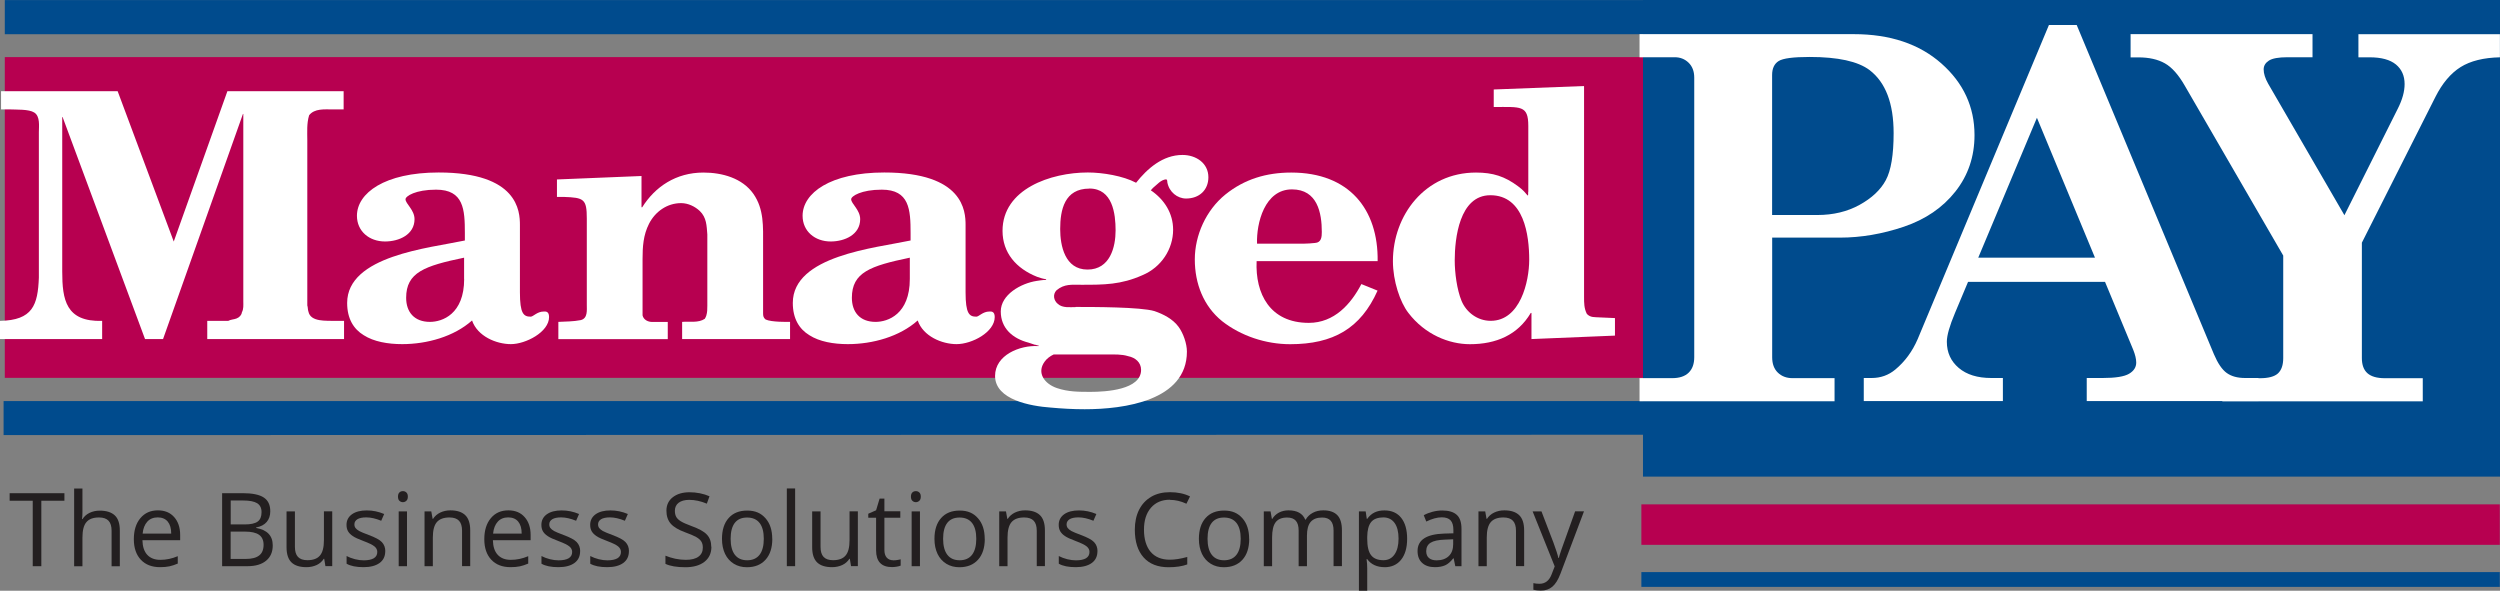 <?xml version="1.0" encoding="UTF-8"?> <svg xmlns="http://www.w3.org/2000/svg" id="Layer_2" viewBox="0 0 355.1 83.91"><rect x="0" y="0" width="355.1" height="83.91" fill="#808080" stroke="none"/><g id="Layer_1-2"><rect x="233.14" y="71.64" width="121.93" height="5.75" style="fill:#b70050;"></rect><rect x=".68" y=".01" width="235.92" height="4.85" style="fill:#004b8d;"></rect><rect x="233.14" y="81.26" width="121.93" height="2.1" style="fill:#004b8d;"></rect><polygon points="236.6 61.75 .51 61.8 .51 56.97 236.6 56.97 236.6 61.75" style="fill:#004b8d;"></polygon><rect x=".68" y="8.11" width="233.13" height="45.56" style="fill:#b70050;"></rect><rect x="233.37" width="121.74" height="67.7" style="fill:#004b8d;"></rect><path d="m5.52,18.76c0-.83.21-2.24-.66-2.78-.77-.49-2.5-.39-3.42-.44H.15v-2.59h16.56l7.97,21.36,7.62-21.36h16.51v2.59h-1.58c-1.13,0-2.56-.15-3.32.83-.36,1.17-.26,2.39-.26,3.56v23.45c.1.29.05.58.16.88.31,1.51,2.56,1.27,3.73,1.32h1.33v2.58h-19.43v-2.58h2.97c.36-.2.82-.2,1.18-.34.41-.15.72-.49.77-.88.26-.49.2-1.02.2-1.56v-26.62h-.05l-11.35,31.98h-2.56l-11.71-31.54h-.05v21.94c0,4,.51,7.17,5.67,7.02v2.58H0v-2.58c4.65-.1,5.37-2.24,5.52-6.14v-20.67Z" style="fill:#fff;"></path><path d="m66.03,34.16c-5.01,1.07-16.72,2.15-16.72,8.87,0,2.24.92,3.71,2.35,4.58,1.43.92,3.43,1.27,5.47,1.27,3.52,0,7.36-1.07,9.92-3.36.77,2.24,3.43,3.36,5.52,3.36s5.42-1.71,5.42-3.85c0-.88-.56-.78-.77-.78-.92,0-1.48.73-1.84.73-1.02,0-1.53-.44-1.53-3.46v-9.56c0-1.95-.26-7.46-11.55-7.46-7.67,0-11.6,2.93-11.6,6.15,0,2.19,1.74,3.65,3.99,3.65,1.99,0,4.19-.97,4.19-3.17,0-1.32-1.28-2.19-1.28-2.83,0-.44,1.43-1.36,4.34-1.36,3.94,0,4.09,2.83,4.09,6.19v1.02Zm-.1,5.46c0,5.02-3.12,6.1-4.86,6.1-2.25,0-3.38-1.42-3.38-3.42,0-3.61,2.61-4.53,8.23-5.7v3.02Z" style="fill:#fff;"></path><path d="m79.31,45.72c1.07-.05,2.15-.05,3.17-.25,1.02-.24.87-1.41.87-2.19v-12.24c0-2.78-.41-2.97-3.27-3.07h-.97v-2.48l12.01-.49v4.44h.1c1.84-2.93,4.81-4.93,8.69-4.93,2.66,0,5.52.78,7.1,3.02,1.53,2.19,1.38,4.68,1.38,7.22v9.75c0,.39.05.63.36.88.82.39,3.12.34,3.47.34v2.44h-15.33v-2.44c1.02-.1,2.3.19,3.22-.44.1-.15.15-.29.21-.44.15-.49.15-.93.15-1.41v-10.14c-.1-1.22-.1-2.39-1.07-3.32-.67-.63-1.64-1.12-2.66-1.12-1.99,0-3.68,1.22-4.55,2.93-.82,1.61-.92,3.27-.92,5.02v8c.15.63.77.93,1.38.93h2.2v2.44h-15.54v-2.44Z" style="fill:#fff;"></path><path d="m129.33,34.16c-5.01,1.07-16.72,2.15-16.72,8.87,0,2.24.92,3.71,2.35,4.58,1.43.92,3.43,1.27,5.47,1.27,3.53,0,7.36-1.07,9.92-3.36.77,2.24,3.43,3.36,5.52,3.36,2.2,0,5.42-1.71,5.42-3.85,0-.88-.56-.78-.77-.78-.92,0-1.48.73-1.84.73-1.02,0-1.53-.44-1.53-3.46v-9.56c0-1.95-.26-7.46-11.55-7.46-7.67,0-11.6,2.93-11.6,6.15,0,2.19,1.74,3.65,3.99,3.65,1.99,0,4.19-.97,4.19-3.17,0-1.32-1.28-2.19-1.28-2.83,0-.44,1.43-1.36,4.35-1.36,3.93,0,4.09,2.83,4.09,6.19v1.02Zm-.1,5.46c0,5.02-3.12,6.1-4.86,6.1-2.25,0-3.37-1.42-3.37-3.42,0-3.61,2.61-4.53,8.23-5.7v3.02Z" style="fill:#fff;"></path><path d="m157.33,50.35c.97,0,1.99-.05,2.91.24,1.02.2,1.84.88,1.84,1.95,0,2.83-5.01,3.12-7.16,3.12-1.69,0-3.22,0-4.8-.54-1.74-.59-2.91-2.15-1.74-3.75.31-.44.77-.78,1.28-1.02h7.67Zm-4.55-6.73c-.82,0-1.84.15-2.51-.44-.61-.49-.77-1.36-.2-1.95,1.12-.93,2.15-.78,3.53-.78,3.22,0,5.62,0,8.69-1.37,2.66-1.12,4.34-3.7,4.34-6.44,0-2.34-1.23-4.29-3.17-5.61.1-.1.2-.2.31-.34.56-.44,1.12-1.17,1.89-1.22.15.1.15.29.15.44.26,1.37,1.43,2.29,2.66,2.29,1.89,0,3.17-1.22,3.17-3.02,0-2-1.74-3.17-3.68-3.17-2.81,0-5.01,1.95-6.59,3.95-1.84-.98-4.76-1.46-6.85-1.46-5.26,0-12.12,2.34-12.12,8.29,0,3.12,1.95,5.36,4.91,6.53.41.15.87.29,1.28.34v.1c-.51,0-.97.09-1.33.14-2.25.34-5.11,1.95-5.11,4.34s1.69,3.85,3.94,4.43c.31.1.56.2.87.29.21,0,.41.15.51.1l.1.1h-.1c-2.61-.15-6.13,1.27-6.13,4.24,0,3.41,5.11,4.29,7.87,4.49,1.64.15,3.22.24,4.86.24,5.62,0,14.52-1.22,14.52-8.19,0-1.12-.51-2.59-1.18-3.51-.82-1.12-2.15-1.8-3.43-2.24-1.94-.59-8.79-.59-11.19-.59m1.94-16.82c3.32,0,3.73,3.61,3.73,5.95s-.77,5.56-3.99,5.56-3.88-3.41-3.88-5.75c0-2.73.61-5.75,4.14-5.75" style="fill:#fff;"></path><path d="m195.68,37.09c.1-7.36-4.04-12.58-12.27-12.58-3.53,0-6.64.93-9.36,3.12-2.76,2.24-4.34,5.8-4.34,9.22s1.23,6.63,3.88,8.77c2.66,2.09,6.19,3.27,9.66,3.27,6.13,0,10.02-2.24,12.42-7.61l-2.3-.93c-1.48,2.83-3.84,5.51-7.47,5.51-5.52,0-7.62-4.14-7.41-8.77h17.18Zm-17.13-2.49c-.1-2.88,1.07-7.7,4.96-7.7,3.63,0,4.24,3.36,4.24,6.05,0,.68-.05,1.51-.97,1.56-.56.05-1.02.1-1.58.1h-6.64Z" style="fill:#fff;"></path><path d="m217.06,27.24c0,1.12.05.29-1.43-.78-1.89-1.41-3.57-1.95-5.98-1.95-7.26,0-11.8,6.09-11.8,12.58,0,2.83,1.02,5.85,2.2,7.36,2.35,3.07,5.77,4.44,8.74,4.44,3.73,0,6.8-1.32,8.64-4.44h.1v3.71l11.86-.49v-2.49l-2.25-.1c-.67-.05-1.22.05-1.74-.49-.4-.78-.4-1.56-.4-2.39V12.22l-12.83.49v2.49c3.83,0,4.91-.29,4.91,2.68v9.36Zm.15,9.65c0,3.12-1.28,8.68-5.47,8.68-1.89,0-3.47-1.22-4.14-2.83-.66-1.61-.97-4-.97-5.75,0-3.12.66-9.26,5.06-9.26,4.8,0,5.52,5.7,5.52,9.17" style="fill:#fff;"></path><path d="m251.71,30.54h6.43c2.25,0,4.25-.48,5.99-1.44,1.74-.96,2.99-2.13,3.73-3.51.74-1.37,1.11-3.6,1.11-6.68,0-4.23-1.14-7.21-3.41-8.95-1.66-1.25-4.5-1.87-8.51-1.87-2.32,0-3.79.19-4.41.58-.62.39-.93,1.05-.93,1.99v19.87Zm-18.84-25.69h30.44c5.15,0,9.3,1.39,12.44,4.16,3.14,2.77,4.71,6.17,4.71,10.18,0,3.06-.91,5.73-2.72,8.02-1.81,2.29-4.25,3.95-7.31,4.99-3.05,1.03-6.09,1.55-9.08,1.55h-9.63v16.99c0,.94.27,1.67.81,2.19.54.52,1.23.78,2.07.78h5.98v3.28h-27.7v-3.28h4.64c1.03,0,1.81-.26,2.34-.78.53-.52.79-1.25.79-2.19V11.02c0-.89-.27-1.6-.81-2.12-.54-.52-1.19-.77-1.97-.77h-4.99v-3.28Z" style="fill:#fff;"></path><path d="m289.32,16.74l-8.33,19.86h16.58l-8.24-19.86Zm5.65-13.2l19.49,46.76c.56,1.32,1.17,2.21,1.83,2.68.65.47,1.52.71,2.6.71h1.9v3.28h-24.39v-3.28h2.28c1.81,0,3.05-.2,3.73-.6.68-.4,1.02-.93,1.02-1.59,0-.52-.15-1.12-.42-1.8l-4.01-9.66h-19.46l-1.85,4.41c-.77,1.83-1.16,3.2-1.16,4.09,0,1.53.57,2.77,1.69,3.72,1.12.95,2.66,1.43,4.61,1.43h1.66v3.28h-19.76v-3.28h1.13c1.27,0,2.39-.4,3.35-1.2,1.36-1.13,2.42-2.57,3.18-4.33l18.64-44.61h3.95Z" style="fill:#fff;"></path><path d="m302.6,4.85h25.87v3.28h-3.57c-1.26,0-2.14.16-2.63.48-.49.32-.74.73-.74,1.25,0,.59.21,1.26.63,2.01l10.84,18.7,7.6-15.17c.63-1.25.95-2.4.95-3.46,0-1.17-.41-2.1-1.23-2.78-.83-.68-2.07-1.02-3.74-1.02h-1.59v-3.28h20.1v3.28c-2.32.05-4.18.51-5.59,1.39-1.4.88-2.6,2.3-3.58,4.25l-10.44,20.69v16.39c0,.96.26,1.68.79,2.15.53.47,1.35.71,2.48.71h5.38v3.28h-28.47v-3.28h5.34c1.22,0,2.07-.23,2.57-.69.49-.46.74-1.18.74-2.17v-14.56l-13.99-24.14c-.89-1.55-1.83-2.61-2.83-3.17-1-.56-2.24-.84-3.74-.84h-1.12v-3.28Z" style="fill:#fff;"></path><path d="m5.86,80.42h-1.21v-9.3H1.37v-1.07h7.78v1.07h-3.28v9.3Z" style="fill:#231f20;"></path><path d="m15.85,80.42v-5.03c0-.63-.14-1.11-.43-1.42-.29-.31-.74-.47-1.36-.47-.82,0-1.42.22-1.79.67-.38.44-.56,1.17-.56,2.19v4.07h-1.18v-11.04h1.18v3.34c0,.4-.02.74-.06,1h.07c.23-.37.56-.67.99-.88.43-.21.92-.32,1.46-.32.95,0,1.66.23,2.14.68.48.45.71,1.17.71,2.15v5.07h-1.18Z" style="fill:#231f20;"></path><path d="m22.73,80.56c-1.15,0-2.06-.35-2.72-1.05s-1-1.67-1-2.92.31-2.25.93-2.99,1.45-1.11,2.49-1.11c.97,0,1.75.32,2.31.96.57.64.85,1.49.85,2.54v.74h-5.36c.02.91.25,1.61.69,2.08s1.05.71,1.85.71c.84,0,1.66-.17,2.48-.52v1.05c-.42.18-.81.31-1.18.39-.37.08-.82.12-1.34.12Zm-.32-7.07c-.62,0-1.12.2-1.49.61-.37.41-.59.97-.66,1.69h4.06c0-.74-.17-1.31-.5-1.71-.33-.39-.8-.59-1.42-.59Z" style="fill:#231f20;"></path><path d="m31.55,70.05h2.93c1.38,0,2.37.21,2.99.62s.92,1.06.92,1.95c0,.62-.17,1.12-.51,1.52s-.84.66-1.5.78v.07c1.57.27,2.36,1.1,2.36,2.48,0,.93-.31,1.65-.94,2.17-.63.52-1.5.78-2.63.78h-3.62v-10.37Zm1.21,4.44h1.99c.85,0,1.46-.13,1.84-.4s.56-.72.56-1.35c0-.58-.21-1-.62-1.26-.42-.26-1.08-.39-1.99-.39h-1.77v3.4Zm0,1.02v3.88h2.16c.84,0,1.47-.16,1.89-.49.42-.32.63-.83.63-1.52,0-.64-.22-1.12-.65-1.42-.43-.3-1.09-.45-1.98-.45h-2.06Z" style="fill:#231f20;"></path><path d="m41.89,72.64v5.04c0,.63.14,1.11.43,1.42s.74.47,1.35.47c.81,0,1.41-.22,1.78-.67.38-.44.56-1.17.56-2.18v-4.09h1.18v7.78h-.97l-.17-1.04h-.06c-.24.38-.58.68-1,.88-.43.2-.92.31-1.46.31-.95,0-1.65-.22-2.12-.67-.47-.45-.71-1.17-.71-2.16v-5.09h1.19Z" style="fill:#231f20;"></path><path d="m54.72,78.3c0,.72-.27,1.28-.81,1.67-.54.39-1.3.59-2.27.59-1.03,0-1.84-.16-2.41-.49v-1.09c.37.19.77.34,1.2.45.43.11.84.16,1.24.16.61,0,1.09-.1,1.42-.29.33-.2.5-.5.5-.9,0-.3-.13-.56-.39-.78-.26-.22-.77-.47-1.54-.76-.72-.27-1.24-.5-1.54-.71-.31-.2-.53-.43-.68-.68-.15-.26-.22-.56-.22-.92,0-.63.26-1.13.77-1.5.52-.37,1.22-.55,2.12-.55.84,0,1.66.17,2.46.51l-.42.96c-.78-.32-1.49-.48-2.12-.48-.56,0-.98.09-1.26.26-.28.18-.43.42-.43.72,0,.21.05.39.16.53s.28.29.51.42c.24.13.69.32,1.36.57.92.34,1.55.67,1.87,1.01s.49.77.49,1.28Z" style="fill:#231f20;"></path><path d="m56.53,70.54c0-.27.07-.47.2-.59.13-.13.3-.19.5-.19s.35.06.49.19c.14.13.21.32.21.59s-.07.46-.21.59-.3.2-.49.2c-.2,0-.36-.07-.5-.2s-.2-.33-.2-.59Zm1.28,9.88h-1.18v-7.78h1.18v7.78Z" style="fill:#231f20;"></path><path d="m65.63,80.42v-5.03c0-.63-.14-1.11-.43-1.42-.29-.31-.74-.47-1.36-.47-.81,0-1.41.22-1.79.66s-.57,1.17-.57,2.18v4.08h-1.18v-7.78h.96l.19,1.06h.06c.24-.38.58-.68,1.01-.89.44-.21.92-.32,1.45-.32.94,0,1.64.23,2.11.68s.71,1.17.71,2.17v5.07h-1.18Z" style="fill:#231f20;"></path><path d="m72.51,80.56c-1.15,0-2.06-.35-2.72-1.05s-1-1.67-1-2.92.31-2.25.93-2.99,1.45-1.11,2.49-1.11c.97,0,1.75.32,2.31.96.57.64.85,1.49.85,2.54v.74h-5.36c.02.91.25,1.61.69,2.08.44.47,1.05.71,1.85.71.84,0,1.66-.17,2.48-.52v1.05c-.42.18-.81.31-1.18.39-.37.08-.82.12-1.34.12Zm-.32-7.07c-.62,0-1.12.2-1.49.61-.37.41-.59.97-.66,1.69h4.06c0-.74-.17-1.31-.5-1.71-.33-.39-.8-.59-1.42-.59Z" style="fill:#231f20;"></path><path d="m82.4,78.3c0,.72-.27,1.28-.81,1.67-.54.39-1.3.59-2.27.59-1.03,0-1.84-.16-2.41-.49v-1.09c.37.19.77.34,1.2.45.43.11.84.16,1.24.16.61,0,1.09-.1,1.42-.29.33-.2.5-.5.5-.9,0-.3-.13-.56-.39-.78-.26-.22-.77-.47-1.54-.76-.72-.27-1.24-.5-1.54-.71-.31-.2-.53-.43-.68-.68-.15-.26-.22-.56-.22-.92,0-.63.26-1.13.77-1.5.52-.37,1.22-.55,2.12-.55.84,0,1.66.17,2.46.51l-.42.96c-.78-.32-1.49-.48-2.12-.48-.56,0-.98.09-1.26.26-.28.18-.43.42-.43.72,0,.21.05.39.16.53s.28.29.51.42c.24.13.69.32,1.36.57.92.34,1.55.67,1.87,1.01s.49.77.49,1.28Z" style="fill:#231f20;"></path><path d="m89.33,78.3c0,.72-.27,1.28-.81,1.67-.54.39-1.3.59-2.27.59-1.03,0-1.84-.16-2.41-.49v-1.09c.37.19.77.34,1.2.45.43.11.84.16,1.24.16.61,0,1.09-.1,1.42-.29.33-.2.5-.5.5-.9,0-.3-.13-.56-.39-.78-.26-.22-.77-.47-1.54-.76-.72-.27-1.24-.5-1.54-.71-.31-.2-.53-.43-.68-.68-.15-.26-.22-.56-.22-.92,0-.63.26-1.13.77-1.5.52-.37,1.22-.55,2.12-.55.84,0,1.66.17,2.46.51l-.42.96c-.78-.32-1.49-.48-2.12-.48-.56,0-.98.09-1.26.26-.28.18-.43.42-.43.72,0,.21.05.39.16.53s.28.29.51.42c.24.13.69.32,1.36.57.92.34,1.55.67,1.87,1.01s.49.77.49,1.28Z" style="fill:#231f20;"></path><path d="m101.05,77.66c0,.91-.33,1.62-.99,2.14-.66.51-1.56.77-2.7.77-1.23,0-2.18-.16-2.84-.48v-1.16c.43.18.89.32,1.39.43.5.1,1,.16,1.49.16.8,0,1.41-.15,1.82-.46.41-.3.61-.73.61-1.27,0-.36-.07-.65-.22-.88-.14-.23-.39-.44-.72-.63-.34-.19-.85-.41-1.54-.66-.96-.35-1.65-.75-2.07-1.23-.41-.47-.62-1.09-.62-1.85,0-.8.3-1.44.9-1.91.6-.47,1.4-.71,2.38-.71s1.98.19,2.84.57l-.38,1.05c-.86-.36-1.69-.54-2.5-.54-.64,0-1.14.14-1.5.41s-.54.66-.54,1.14c0,.36.07.65.2.88s.36.44.67.63c.31.19.8.4,1.44.64,1.09.39,1.84.8,2.25,1.25.41.44.61,1.02.61,1.73Z" style="fill:#231f20;"></path><path d="m109.7,76.53c0,1.27-.32,2.26-.96,2.97-.64.71-1.52,1.07-2.65,1.07-.69,0-1.31-.16-1.85-.49-.54-.33-.96-.8-1.25-1.4-.29-.61-.44-1.32-.44-2.14,0-1.27.32-2.26.95-2.96.63-.71,1.51-1.06,2.64-1.06s1.95.36,2.59,1.09c.64.72.96,1.7.96,2.94Zm-5.92,0c0,.99.2,1.75.6,2.27.4.52.98.78,1.75.78s1.36-.26,1.76-.78c.4-.52.6-1.28.6-2.27s-.2-1.74-.6-2.25c-.4-.51-.99-.77-1.77-.77s-1.35.25-1.75.76c-.39.51-.59,1.26-.59,2.26Z" style="fill:#231f20;"></path><path d="m112.94,80.42h-1.18v-11.04h1.18v11.04Z" style="fill:#231f20;"></path><path d="m116.55,72.64v5.04c0,.63.14,1.11.43,1.42s.74.47,1.35.47c.81,0,1.41-.22,1.78-.67.38-.44.56-1.17.56-2.18v-4.09h1.18v7.78h-.97l-.17-1.04h-.06c-.24.38-.58.68-1,.88-.43.2-.92.31-1.46.31-.95,0-1.65-.22-2.12-.67-.47-.45-.71-1.17-.71-2.16v-5.09h1.19Z" style="fill:#231f20;"></path><path d="m126.87,79.59c.21,0,.41-.02.6-.05.19-.03.35-.06.46-.1v.9c-.13.06-.32.11-.56.15s-.47.06-.67.06c-1.5,0-2.26-.79-2.26-2.38v-4.63h-1.11v-.57l1.11-.49.5-1.66h.68v1.8h2.26v.92h-2.26v4.58c0,.47.11.83.33,1.08.22.25.53.38.92.38Z" style="fill:#231f20;"></path><path d="m129.39,70.54c0-.27.07-.47.2-.59.13-.13.3-.19.5-.19s.35.06.49.19c.14.13.21.32.21.59s-.07.46-.21.59-.3.2-.49.2c-.2,0-.36-.07-.5-.2s-.2-.33-.2-.59Zm1.28,9.88h-1.18v-7.78h1.18v7.78Z" style="fill:#231f20;"></path><path d="m139.88,76.53c0,1.27-.32,2.26-.96,2.97-.64.71-1.52,1.07-2.65,1.07-.69,0-1.31-.16-1.85-.49-.54-.33-.96-.8-1.25-1.4-.29-.61-.44-1.32-.44-2.14,0-1.27.32-2.26.95-2.96.63-.71,1.51-1.06,2.64-1.06s1.95.36,2.59,1.09c.64.72.96,1.7.96,2.94Zm-5.92,0c0,.99.2,1.75.6,2.27.4.52.98.78,1.75.78s1.36-.26,1.76-.78c.4-.52.6-1.28.6-2.27s-.2-1.74-.6-2.25c-.4-.51-.99-.77-1.77-.77s-1.35.25-1.75.76c-.39.51-.59,1.26-.59,2.26Z" style="fill:#231f20;"></path><path d="m147.26,80.42v-5.03c0-.63-.14-1.11-.43-1.42-.29-.31-.74-.47-1.36-.47-.81,0-1.41.22-1.79.66s-.57,1.17-.57,2.18v4.08h-1.18v-7.78h.96l.19,1.06h.06c.24-.38.58-.68,1.01-.89.44-.21.92-.32,1.45-.32.94,0,1.64.23,2.11.68s.71,1.17.71,2.17v5.07h-1.18Z" style="fill:#231f20;"></path><path d="m155.88,78.3c0,.72-.27,1.28-.81,1.67-.54.39-1.3.59-2.27.59-1.03,0-1.84-.16-2.41-.49v-1.09c.37.19.77.34,1.2.45.43.11.84.16,1.24.16.61,0,1.09-.1,1.42-.29.33-.2.5-.5.5-.9,0-.3-.13-.56-.39-.78-.26-.22-.77-.47-1.54-.76-.72-.27-1.24-.5-1.54-.71-.31-.2-.53-.43-.68-.68-.15-.26-.22-.56-.22-.92,0-.63.26-1.13.77-1.5.52-.37,1.22-.55,2.12-.55.84,0,1.66.17,2.46.51l-.42.96c-.78-.32-1.49-.48-2.12-.48-.56,0-.98.09-1.26.26-.28.18-.43.42-.43.72,0,.21.05.39.16.53s.28.29.51.42c.24.13.69.32,1.36.57.92.34,1.55.67,1.87,1.01s.49.77.49,1.28Z" style="fill:#231f20;"></path><path d="m166.18,70.98c-1.14,0-2.04.38-2.7,1.14-.66.76-.99,1.8-.99,3.12s.32,2.41.95,3.15c.64.74,1.54,1.11,2.72,1.11.72,0,1.55-.13,2.48-.39v1.06c-.72.27-1.61.4-2.66.4-1.53,0-2.71-.46-3.54-1.39-.83-.93-1.25-2.24-1.25-3.95,0-1.07.2-2.01.6-2.81.4-.8.98-1.42,1.73-1.86.75-.44,1.64-.65,2.66-.65,1.09,0,2.04.2,2.85.6l-.51,1.04c-.79-.37-1.57-.55-2.36-.55Z" style="fill:#231f20;"></path><path d="m177.44,76.53c0,1.27-.32,2.26-.96,2.97-.64.71-1.52,1.07-2.65,1.07-.69,0-1.31-.16-1.85-.49-.54-.33-.96-.8-1.25-1.4-.29-.61-.44-1.32-.44-2.14,0-1.27.32-2.26.95-2.96.63-.71,1.51-1.06,2.64-1.06s1.95.36,2.59,1.09c.64.72.96,1.7.96,2.94Zm-5.92,0c0,.99.2,1.75.6,2.27.4.52.98.78,1.75.78s1.36-.26,1.76-.78c.4-.52.6-1.28.6-2.27s-.2-1.74-.6-2.25c-.4-.51-.99-.77-1.77-.77s-1.35.25-1.75.76c-.39.51-.59,1.26-.59,2.26Z" style="fill:#231f20;"></path><path d="m189.42,80.42v-5.06c0-.62-.13-1.08-.4-1.39s-.68-.46-1.23-.46c-.73,0-1.27.21-1.63.63-.35.42-.52,1.07-.52,1.94v4.34h-1.18v-5.06c0-.62-.13-1.08-.4-1.39-.27-.31-.68-.46-1.24-.46-.74,0-1.28.22-1.62.66-.34.44-.51,1.17-.51,2.17v4.08h-1.18v-7.78h.96l.19,1.06h.06c.22-.38.54-.67.94-.89.4-.21.86-.32,1.36-.32,1.22,0,2.01.44,2.38,1.32h.06c.23-.41.57-.73,1.01-.97.44-.24.94-.35,1.5-.35.88,0,1.54.23,1.98.68.44.45.66,1.17.66,2.17v5.07h-1.18Z" style="fill:#231f20;"></path><path d="m196.64,80.56c-.51,0-.97-.09-1.39-.28-.42-.19-.77-.47-1.05-.86h-.09c.06.45.09.88.09,1.29v3.2h-1.18v-11.27h.96l.16,1.06h.06c.3-.43.66-.73,1.06-.92.4-.19.86-.28,1.38-.28,1.03,0,1.83.35,2.39,1.06s.84,1.69.84,2.97-.29,2.27-.86,2.98c-.57.71-1.36,1.06-2.37,1.06Zm-.17-7.06c-.79,0-1.37.22-1.72.66s-.54,1.14-.55,2.1v.26c0,1.09.18,1.87.55,2.34.36.47.95.71,1.75.71.67,0,1.2-.27,1.58-.82.38-.54.57-1.29.57-2.25s-.19-1.71-.57-2.23c-.38-.52-.92-.78-1.61-.78Z" style="fill:#231f20;"></path><path d="m206.71,80.42l-.23-1.11h-.06c-.39.49-.77.82-1.16.99-.39.17-.87.26-1.44.26-.77,0-1.38-.2-1.81-.6-.44-.4-.66-.96-.66-1.7,0-1.57,1.26-2.39,3.77-2.47l1.32-.04v-.48c0-.61-.13-1.06-.39-1.35-.26-.29-.68-.44-1.26-.44-.65,0-1.38.2-2.2.6l-.36-.9c.38-.21.8-.37,1.26-.49.46-.12.91-.18,1.37-.18.93,0,1.61.21,2.06.62.45.41.67,1.07.67,1.98v5.31h-.87Zm-2.66-.83c.73,0,1.31-.2,1.73-.6.42-.4.63-.97.63-1.69v-.7l-1.18.05c-.94.03-1.61.18-2.03.44-.41.26-.62.66-.62,1.2,0,.43.13.75.39.97s.62.33,1.08.33Z" style="fill:#231f20;"></path><path d="m215.33,80.42v-5.03c0-.63-.14-1.11-.43-1.42-.29-.31-.74-.47-1.36-.47-.81,0-1.41.22-1.79.66s-.57,1.17-.57,2.18v4.08h-1.18v-7.78h.96l.19,1.06h.06c.24-.38.58-.68,1.01-.89.44-.21.92-.32,1.45-.32.94,0,1.64.23,2.11.68s.71,1.17.71,2.17v5.07h-1.18Z" style="fill:#231f20;"></path><path d="m217.69,72.64h1.26l1.7,4.43c.37,1.01.61,1.74.7,2.19h.06c.06-.24.19-.65.39-1.24.2-.58.84-2.38,1.93-5.39h1.26l-3.34,8.85c-.33.87-.72,1.5-1.16,1.86-.44.37-.98.55-1.63.55-.36,0-.71-.04-1.06-.12v-.94c.26.06.55.09.87.09.81,0,1.39-.45,1.73-1.36l.43-1.11-3.14-7.82Z" style="fill:#231f20;"></path></g></svg> 